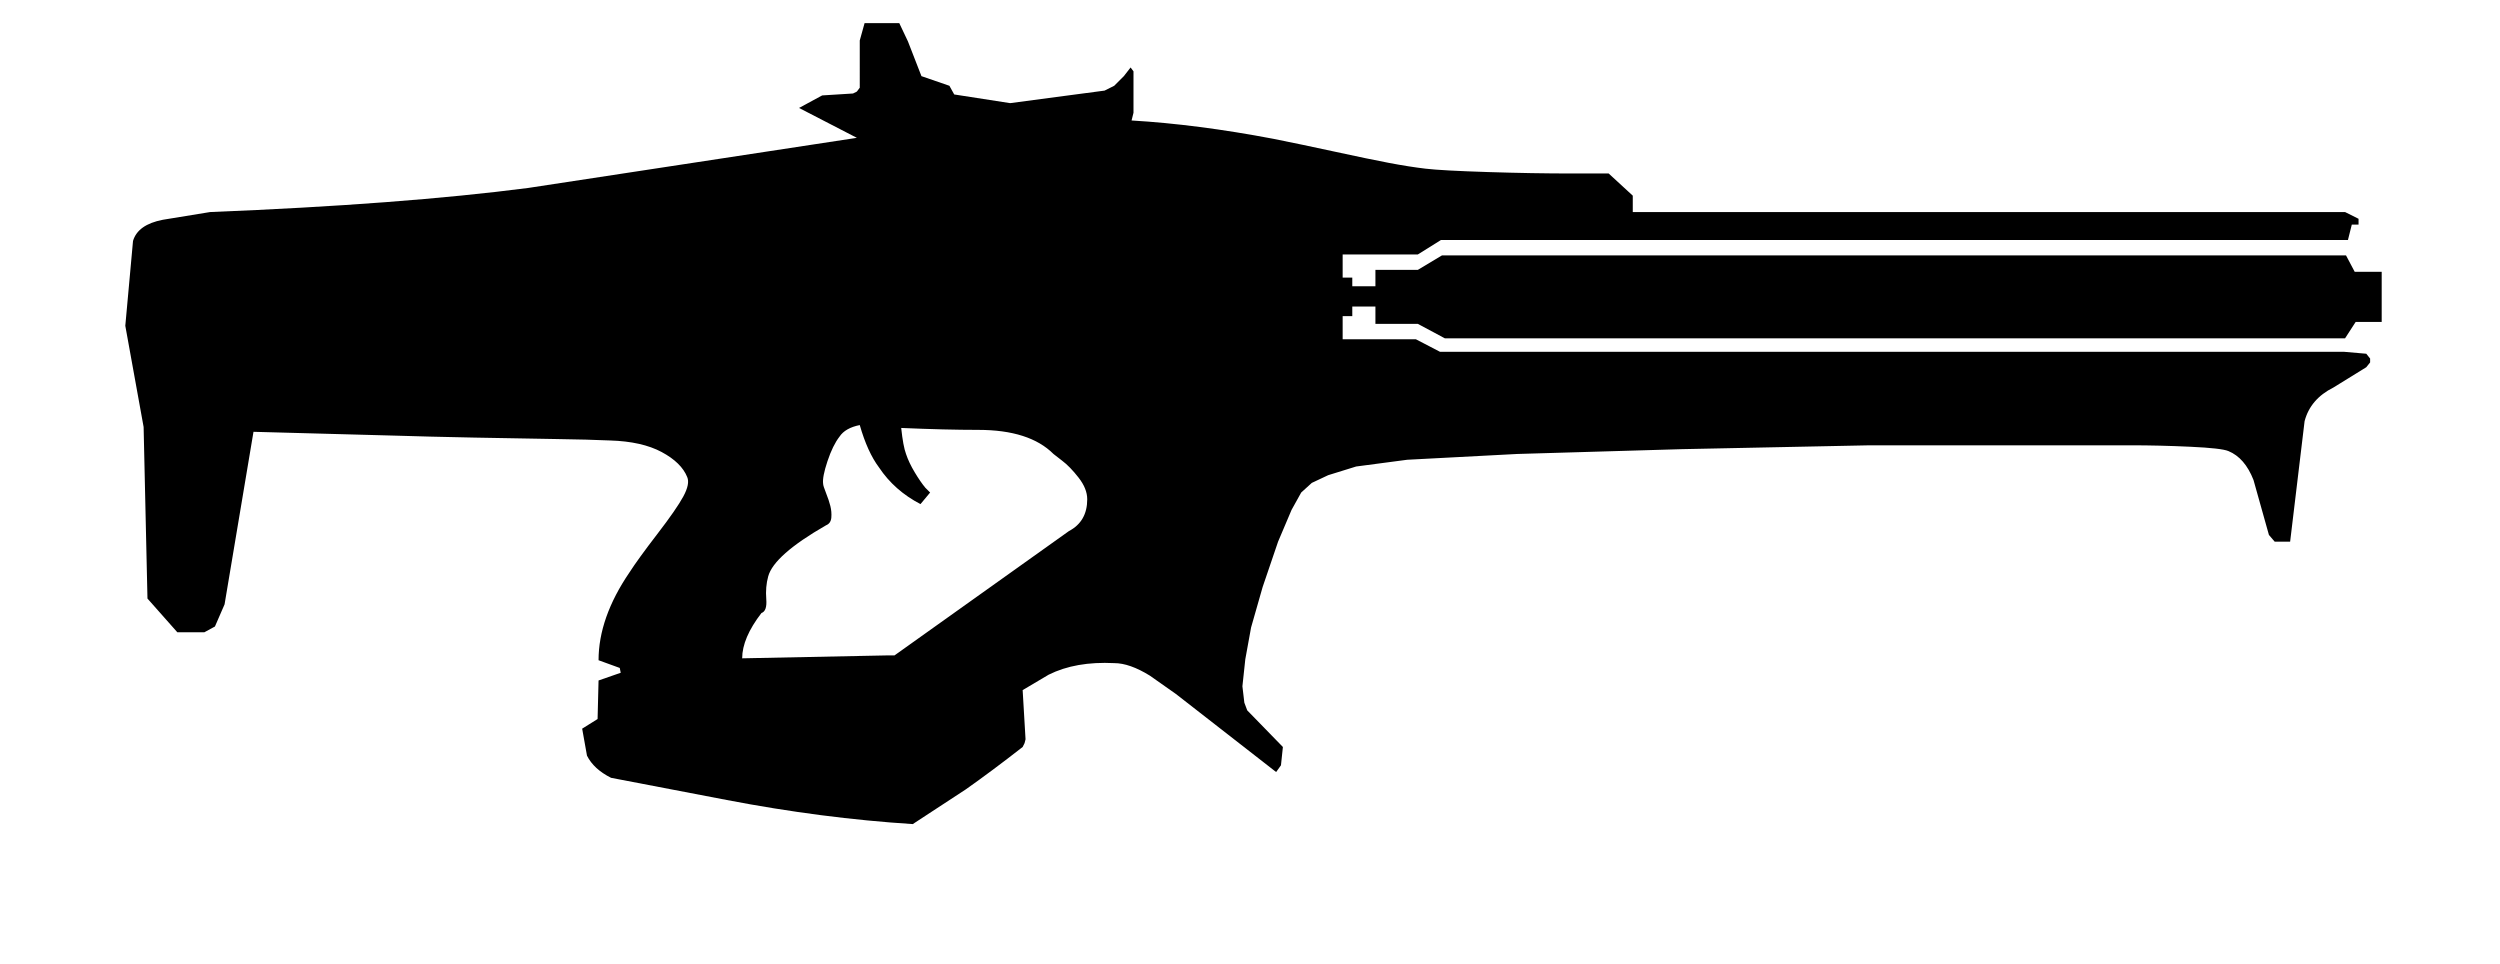 <svg xmlns='http://www.w3.org/2000/svg' width='83' height='32'><path d='M47.072 10.752h-1.408v-.576h-.768v.32h-.32v.768h2.432l.8.416h30.016l.736.064.128.16v.128l-.128.16-1.088.672q-.768.384-.96 1.12l-.48 4h-.512l-.192-.224-.512-1.824q-.288-.736-.832-.96-.224-.096-1.264-.144t-1.968-.048H62.08l-6.24.128-5.472.16-3.648.192-1.696.224-.928.288-.544.256-.352.32-.32.576-.448 1.056-.512 1.504-.384 1.344-.192 1.056-.096.896.064.544.096.256 1.184 1.216-.064.608-.16.224-3.328-2.592-.864-.608q-.672-.416-1.184-.416-1.28-.064-2.176.384l-.864.512.096 1.632-.032.128-.064.128q-1.024.8-1.888 1.408l-1.76 1.152q-3.008-.192-6.176-.8l-3.84-.736q-.576-.288-.8-.736l-.16-.896.512-.32.032-1.28.736-.256-.032-.16-.704-.256q0-1.408 1.024-2.912.288-.448.928-1.28t.864-1.248.128-.64q-.192-.48-.848-.832t-1.712-.384q-.704-.032-1.808-.048t-2.704-.048-2.592-.064l-4.736-.128-.96 5.728-.32.736-.352.192h-.896l-.992-1.12-.128-5.696-.608-3.36L4.416 8q.16-.544.992-.704l1.568-.256q6.368-.256 10.56-.8l10.912-1.664-1.92-.992.768-.416 1.024-.064.128-.064.096-.128V1.344l.16-.576h1.152l.288.608.448 1.152.928.32.16.288 1.856.288 3.136-.416.32-.16.32-.32.224-.288.096.128v1.376L37.568 4q2.176.128 4.704.608.96.192 2.064.432t1.776.368 1.216.192 2.064.112 2.768.048h1.248l.8.736v.544h23.648l.448.224v.192h-.224l-.128.512H47.84l-.768.48h-2.496v.768h.32v.288h.768V8.96h1.408l.8-.48h30.016l.288.544h.896v1.664h-.864l-.352.544H47.968zm-11.584 6.88q.608-.32.608-1.056 0-.352-.288-.72t-.544-.56l-.288-.224q-.8-.8-2.496-.8-1.088 0-2.56-.064.064.608.16.864.096.288.288.608t.352.512l.16.16-.32.384q-.864-.448-1.376-1.216-.384-.512-.64-1.408-.48.096-.672.384-.224.288-.4.816t-.144.752q0 .064.096.304t.144.432.032.384-.176.256q-1.728.992-1.92 1.696-.096.352-.064.752t-.16.464q-.64.832-.64 1.504l4.768-.096h.288z'/></svg>